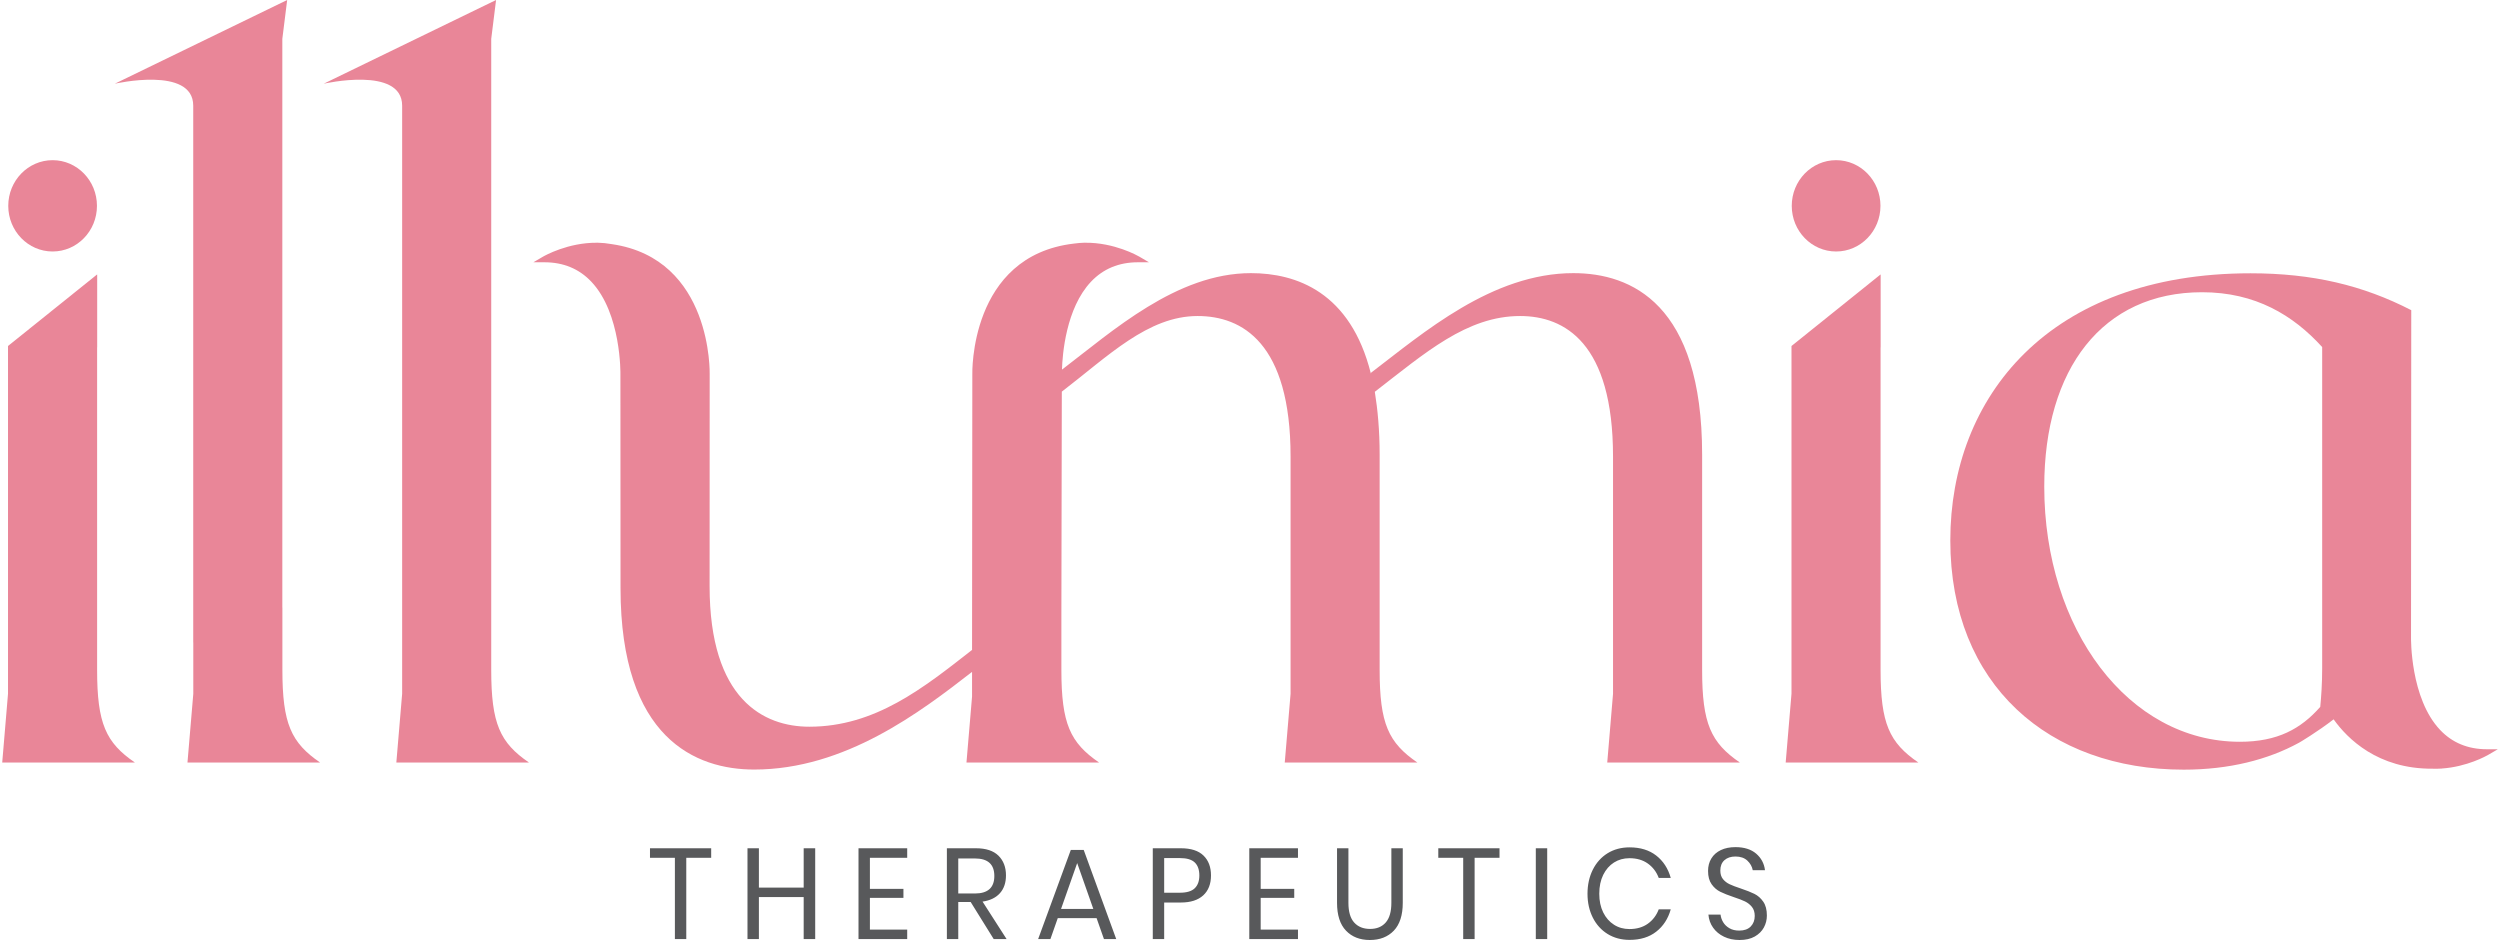 <svg xmlns="http://www.w3.org/2000/svg" width="161" height="61" viewBox="0 0 161 61" fill="none"><path d="M41.859 54.628V55.243H43.463V60.477H44.196V55.243H45.8V54.628H41.859ZM51.757 54.628V57.16H48.873V54.628H48.138V60.477H48.873V57.773H51.757V60.477H52.499V54.628H51.757ZM58.424 55.243V54.628H55.288V60.477H58.424V59.865H56.022V57.823H58.181V57.242H56.022V55.243H58.424ZM64.825 60.477L63.276 58.063C63.765 57.993 64.139 57.81 64.398 57.519C64.656 57.229 64.785 56.846 64.785 56.371C64.785 55.846 64.622 55.424 64.301 55.105C63.978 54.788 63.494 54.628 62.849 54.628H60.979V60.477H61.712V58.088H62.511L63.995 60.477H64.825ZM61.712 55.285H62.786C63.618 55.285 64.035 55.661 64.035 56.413C64.035 57.165 63.618 57.541 62.786 57.541H61.712V55.285ZM71.095 60.477H71.885L69.791 54.736H68.96L66.856 60.477H67.646L68.121 59.126H70.62L71.095 60.477ZM68.331 58.537L69.371 55.582L70.41 58.537H68.331ZM76.046 58.122C76.674 58.122 77.154 57.967 77.488 57.662C77.821 57.355 77.988 56.927 77.988 56.379C77.988 55.837 77.828 55.411 77.504 55.097C77.183 54.784 76.696 54.628 76.046 54.628H74.239V60.477H74.973V58.122H76.046ZM75.981 57.491H74.973V55.26H75.981C76.426 55.26 76.748 55.354 76.945 55.545C77.141 55.736 77.238 56.013 77.238 56.379C77.238 56.734 77.141 57.007 76.945 57.2C76.748 57.395 76.426 57.491 75.981 57.491ZM83.59 55.243V54.628H80.454V60.477H83.59V59.865H81.188V57.823H83.349V57.242H81.188V55.243H83.59ZM86.105 54.628V58.139C86.105 58.934 86.298 59.534 86.683 59.935C87.066 60.336 87.578 60.536 88.218 60.536C88.862 60.536 89.376 60.336 89.762 59.935C90.145 59.534 90.338 58.934 90.338 58.139V54.628H89.604V58.139C89.604 58.708 89.484 59.131 89.241 59.408C89 59.685 88.663 59.823 88.233 59.823C87.798 59.823 87.456 59.685 87.21 59.411C86.962 59.138 86.838 58.715 86.838 58.139V54.628H86.105ZM92.626 54.628V55.243H94.23V60.477H94.965V55.243H96.569V54.628H92.626ZM98.906 60.477H99.64V54.628H98.906V60.477ZM104.944 54.57C104.412 54.57 103.941 54.696 103.532 54.947C103.124 55.199 102.806 55.552 102.578 56.005C102.351 56.46 102.235 56.977 102.235 57.558C102.235 58.134 102.351 58.646 102.578 59.097C102.806 59.547 103.124 59.898 103.532 60.15C103.941 60.402 104.412 60.528 104.944 60.528C105.637 60.528 106.21 60.353 106.66 60C107.112 59.649 107.424 59.17 107.596 58.562H106.822C106.677 58.948 106.442 59.257 106.121 59.487C105.798 59.717 105.403 59.831 104.936 59.831C104.565 59.831 104.232 59.739 103.941 59.552C103.648 59.367 103.417 59.104 103.246 58.76C103.077 58.417 102.993 58.016 102.993 57.558C102.993 57.093 103.077 56.688 103.246 56.342C103.417 55.997 103.648 55.731 103.941 55.545C104.232 55.361 104.565 55.268 104.936 55.268C105.403 55.268 105.798 55.382 106.121 55.612C106.442 55.842 106.677 56.149 106.822 56.537H107.596C107.424 55.928 107.112 55.449 106.66 55.097C106.21 54.746 105.637 54.57 104.944 54.57ZM113.787 58.96C113.787 58.589 113.709 58.292 113.553 58.068C113.397 57.843 113.208 57.677 112.985 57.566C112.761 57.456 112.468 57.34 112.101 57.217C111.8 57.118 111.564 57.027 111.393 56.947C111.221 56.868 111.077 56.757 110.961 56.616C110.846 56.475 110.789 56.29 110.789 56.064C110.789 55.777 110.878 55.553 111.053 55.396C111.231 55.238 111.468 55.159 111.763 55.159C112.086 55.159 112.341 55.248 112.53 55.424C112.718 55.602 112.833 55.807 112.877 56.039H113.665C113.612 55.607 113.421 55.253 113.094 54.972C112.766 54.694 112.322 54.555 111.763 54.555C111.403 54.555 111.09 54.618 110.824 54.744C110.558 54.872 110.353 55.051 110.211 55.285C110.069 55.516 109.999 55.785 109.999 56.089C109.999 56.443 110.074 56.727 110.228 56.944C110.38 57.16 110.566 57.321 110.784 57.429C111.001 57.536 111.291 57.652 111.651 57.773C111.957 57.873 112.199 57.966 112.376 58.051C112.553 58.137 112.702 58.255 112.823 58.404C112.943 58.553 113.005 58.746 113.005 58.985C113.005 59.262 112.919 59.488 112.748 59.665C112.575 59.843 112.327 59.93 112.006 59.93C111.758 59.93 111.547 59.88 111.373 59.777C111.197 59.675 111.063 59.544 110.97 59.388C110.876 59.23 110.821 59.067 110.804 58.901H110.022C110.049 59.216 110.149 59.498 110.325 59.744C110.499 59.99 110.733 60.183 111.026 60.324C111.318 60.465 111.653 60.536 112.029 60.536C112.416 60.536 112.741 60.462 113.005 60.313C113.269 60.163 113.464 59.968 113.593 59.732C113.722 59.493 113.787 59.236 113.787 58.96Z" fill="#58595B"></path><path d="M123.542 49.107C121.672 47.823 121.109 46.603 121.109 43.138V22.403L121.114 22.336V17.683L121.096 17.684L115.372 22.282V44.677L114.998 49.107H123.542Z" fill="#E98698"></path><path d="M118.245 16.196C119.823 16.196 121.102 14.88 121.102 13.257C121.102 11.632 119.823 10.315 118.245 10.315C116.668 10.315 115.389 11.632 115.389 13.257C115.389 14.88 116.668 16.196 118.245 16.196Z" fill="#E98698"></path><path d="M8.687 49.107C6.816 47.823 6.254 46.603 6.254 43.138V22.403L6.259 22.336V17.683L6.241 17.684L0.516 22.282V44.677L0.143 49.107H8.687Z" fill="#E98698"></path><path d="M3.388 16.196C4.965 16.196 6.244 14.88 6.244 13.257C6.244 11.632 4.965 10.315 3.388 10.315C1.811 10.315 0.532 11.632 0.532 13.257C0.532 14.88 1.811 16.196 3.388 16.196Z" fill="#E98698"></path><path d="M160.857 48.254L160.141 48.252C158.932 48.249 157.922 47.831 157.144 47.008C155.21 44.968 155.27 41.091 155.27 41.05L155.275 34.412H155.274L155.285 19.975C152.168 18.37 148.925 17.6 144.933 17.6C131.961 17.6 125.6 25.56 125.6 34.804C125.6 44.111 131.961 49.566 140.631 49.566C143.562 49.566 146.055 48.925 148.052 47.834C148.052 47.844 149.293 47.097 150.285 46.325C151.169 47.567 153.132 49.528 156.648 49.504C156.846 49.511 157.04 49.508 157.229 49.496H157.236V49.494C158.884 49.387 160.151 48.665 160.235 48.616L160.857 48.254ZM149.548 43.019C149.548 44.047 149.486 44.881 149.424 45.523C148.177 46.936 146.68 47.77 144.247 47.77C137.076 47.77 131.65 40.516 131.65 31.337C131.65 23.762 135.392 18.82 141.814 18.82C145.245 18.82 147.678 20.295 149.548 22.35V43.019Z" fill="#E98698"></path><path d="M112.05 49.109C110.18 47.825 109.617 46.606 109.617 43.14V29.275C109.617 19.582 105.064 17.59 101.323 17.59C96.084 17.59 91.657 21.444 88.288 24.01V24.074C86.979 18.811 83.486 17.59 80.555 17.59C75.778 17.59 71.651 21.321 68.391 23.804C68.42 22.848 68.641 19.85 70.265 18.138C71.047 17.312 72.058 16.892 73.272 16.891L73.99 16.889L73.366 16.524C73.273 16.471 71.76 15.611 69.88 15.632L69.881 15.628C69.87 15.628 69.86 15.63 69.848 15.63C69.623 15.635 69.392 15.655 69.16 15.687C62.411 16.479 62.618 24.096 62.618 24.096L62.6 41.855C59.481 44.295 56.363 46.8 52.122 46.8C49.191 46.8 45.698 45.065 45.698 37.747L45.703 24.096C45.703 24.096 45.902 16.674 39.41 15.724C39.093 15.667 38.78 15.635 38.477 15.63C38.465 15.63 38.454 15.628 38.44 15.628L38.442 15.632C36.573 15.618 35.07 16.471 34.978 16.524L34.353 16.889L35.072 16.891C36.284 16.892 37.297 17.312 38.078 18.138C40.017 20.182 39.957 24.072 39.955 24.113L39.962 37.877C39.962 47.568 44.826 49.559 48.568 49.559C54.429 49.559 59.295 45.836 62.6 43.269V44.86L62.24 49.109H70.784C68.914 47.825 68.353 46.606 68.353 43.14V39.564L68.381 25.222C71.37 22.931 73.928 20.352 77.126 20.352C79.994 20.352 83.113 22.084 83.113 29.402V44.681L82.738 49.109H91.282C89.412 47.825 88.849 46.606 88.849 43.14V29.275C88.849 27.734 88.725 26.386 88.538 25.231C91.781 22.726 94.463 20.352 97.894 20.352C100.762 20.352 103.879 22.084 103.879 29.402V44.681L103.506 49.109H112.05Z" fill="#E98698"></path><path d="M31.635 43.139V2.503L31.947 0L20.846 5.392C20.846 5.392 25.898 4.235 25.898 6.804V44.681L25.524 49.109H34.068C32.196 47.826 31.635 46.606 31.635 43.139Z" fill="#E98698"></path><path d="M18.182 39.129V2.503L18.494 0L7.393 5.392C7.393 5.392 12.444 4.237 12.444 6.804V41.373H12.448V44.681L12.073 49.109H20.617C18.747 47.826 18.186 46.606 18.186 43.139V39.129H18.182Z" fill="#E98698"></path></svg>